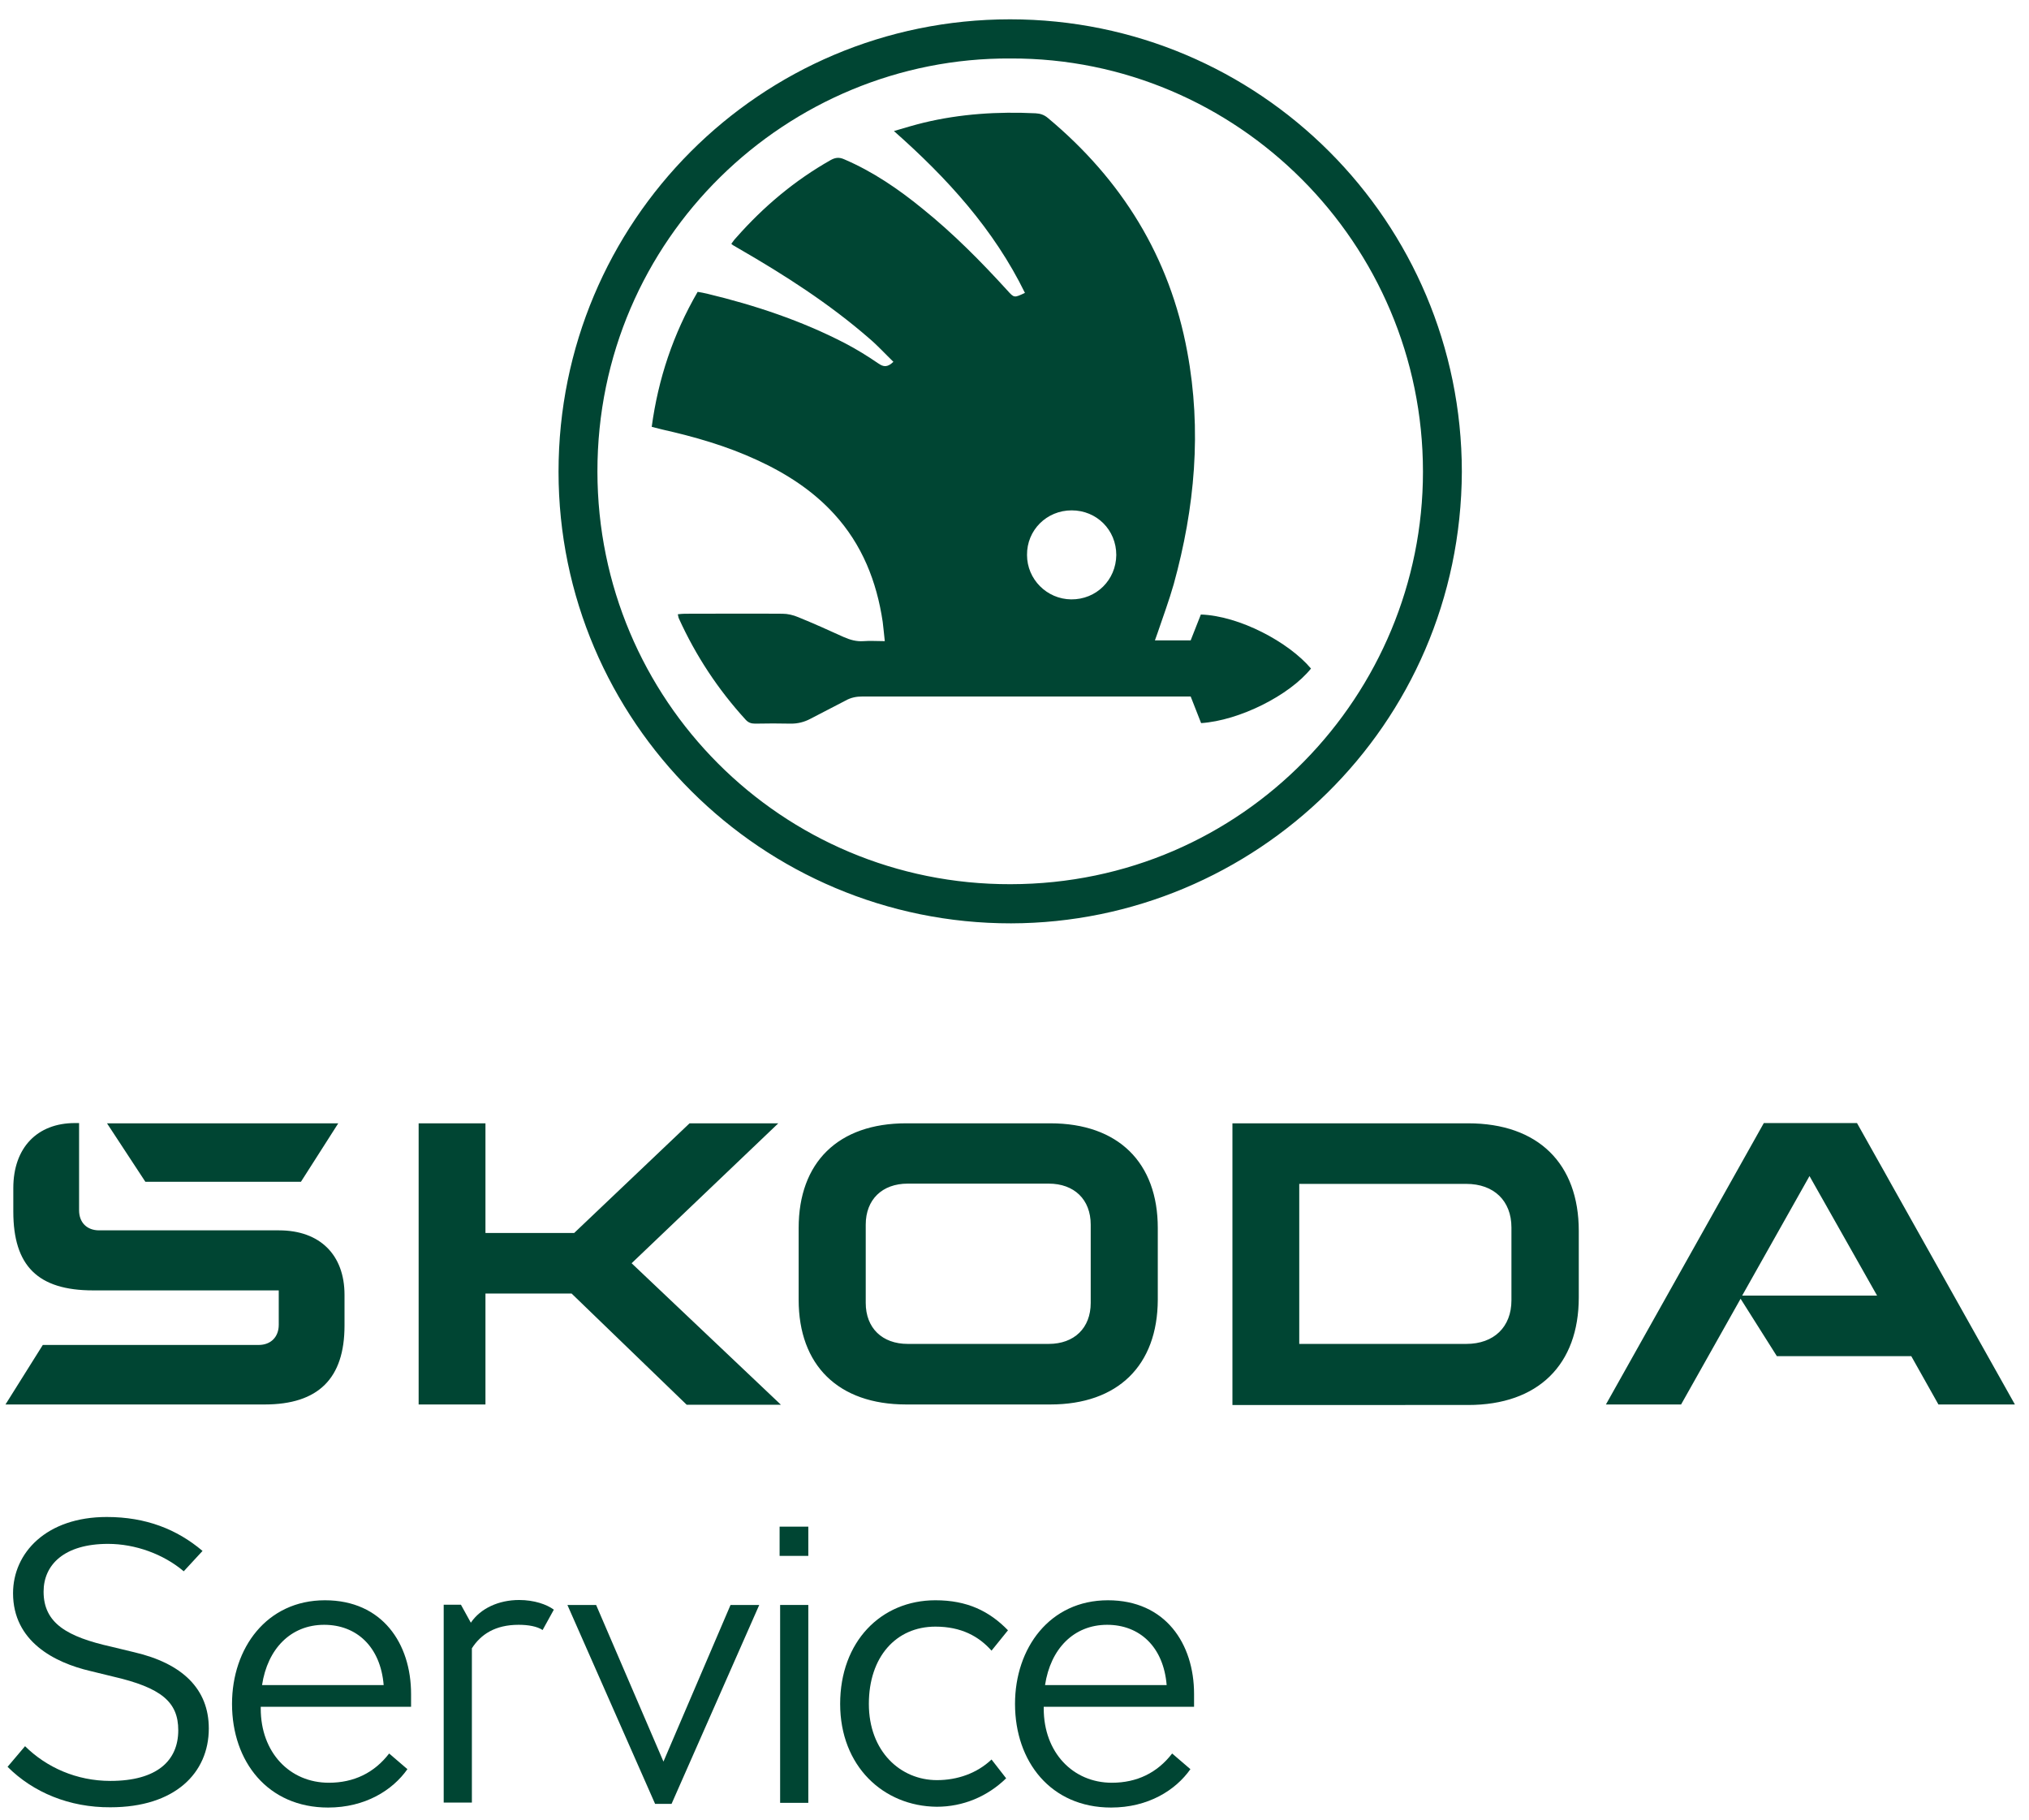 <?xml version="1.0" encoding="utf-8"?>
<!-- Generator: Adobe Illustrator 16.0.0, SVG Export Plug-In . SVG Version: 6.00 Build 0)  -->
<!DOCTYPE svg PUBLIC "-//W3C//DTD SVG 1.1//EN" "http://www.w3.org/Graphics/SVG/1.1/DTD/svg11.dtd">
<svg version="1.1" id="Ebene_1" xmlns="http://www.w3.org/2000/svg" xmlns:xlink="http://www.w3.org/1999/xlink" x="0px" y="0px"
	 width="777.4px" height="697.3px" viewBox="0 0 777.4 697.3" enable-background="new 0 0 777.4 697.3" xml:space="preserve">
<g>
	<defs>
		<rect id="SVGID_1_" x="2.1" y="430.3" width="769.9" height="262.1"/>
	</defs>
	<clipPath id="SVGID_2_">
		<use xlink:href="#SVGID_1_"  overflow="visible"/>
	</clipPath>
	<path clip-path="url(#SVGID_2_)" fill="#004533" d="M160.4,538V430.3H186v42h34l44.2-42h34l-56.2,53.6l57.2,54.2h-36.1L219,495.5
		h-33V538H160.4z M55.7,452.7L41,430.3h88.6l-14.3,22.4H55.7z M667.5,496.3h51.7l-25.9-45.8L667.5,496.3z M615.3,538l60.5-107.8
		h35.7L772,538h-29.3l-10.4-18.5h-51.5l-13.9-22L644.1,538H615.3z M402.4,538h-55.2c-26.1,0-41.2-15.1-41.2-40.1v-27.5
		c0-25.1,15.1-40.1,41.2-40.1h55.2c26.1,0,41.2,15.1,41.2,40.1v27.5C443.5,523,428.4,538,402.4,538 M347.8,514.8h54
		c9.8,0,16.1-6.1,16.1-15.7v-30c0-9.6-6.3-15.7-16.1-15.7h-54c-9.8,0-16.1,6.1-16.1,15.7v30C331.7,508.7,338,514.8,347.8,514.8
		 M472.2,538V430.3h90.3c26.9,0,42.4,15.5,42.4,41.2v25.5c0,25.7-15.5,41.2-42.4,41.2H472.2z M497.8,514.8h64
		c10.6,0,17.3-6.5,17.3-16.7v-27.9c0-10.2-6.7-16.7-17.3-16.7h-64V514.8z M2.1,538l14.3-22.8h82.7c4.7,0,7.7-3.1,7.7-7.7v-13.2H35.7
		c-21.2,0-30.6-9.4-30.6-30.2v-9c0-15.5,9.2-24.9,23.6-24.9h1.6v33.4c0,4.7,3,7.7,7.7,7.7h68.9c15.7,0,25.1,9.4,25.1,24.7v11.8
		c0,20.2-10,30.2-30.6,30.2H2.1z"/>
	<path clip-path="url(#SVGID_2_)" fill="#004533" d="M2.9,676.8l6.7-7.9c8.2,8.1,19.7,13.3,32.7,13.3c17.9,0,26-7.8,26-19.4
		c0-10.8-6.4-16.3-25.1-20.6l-8.6-2.1C20.9,636.9,5,628.8,5,610.3c0-15.4,12.7-29.2,35.9-29.2c15,0,26.9,4.7,36.7,13l-7.2,7.8
		c-7.8-6.6-18.6-10.5-29-10.5c-16.8,0-24.7,8-24.7,18.3c0,12.1,9,17.3,26,21.1l8.7,2.1c18.5,4.3,28.6,14.1,28.6,29.2
		c0,17.1-13,30.2-37.7,30.2C26.6,692.4,12.7,686.6,2.9,676.8"/>
	<path clip-path="url(#SVGID_2_)" fill="#004533" d="M100.4,645.5H147c-1.2-14.7-10.4-23.1-22.8-23.1
		C111.4,622.4,102.5,631.6,100.4,645.5 M99.9,654.5c0,16.8,11.1,28.4,26.1,28.4c9.6,0,17.4-3.8,23.1-11.2l7,6
		c-5.7,8.1-16.2,14.7-30.4,14.7c-23.1,0-36.8-17.6-36.8-39.7c0-21.4,13.3-39.7,35.6-39.7c22,0,33,16.6,33,35.9v4.9H99.9V654.5z"/>
</g>
<g>
	<defs>
		<rect id="SVGID_3_" width="777.4" height="697.3"/>
	</defs>
	<clipPath id="SVGID_4_">
		<use xlink:href="#SVGID_3_"  overflow="visible"/>
	</clipPath>
	<path clip-path="url(#SVGID_4_)" fill="#004533" d="M212.2,616.6l-4.3,7.8c-2.1-1.4-5.5-2-9.2-2c-9,0-14.5,3.7-17.9,9v59.1h-10.8
		v-75.8h6.6l3.8,6.9c3.7-5.5,10.7-8.7,18.5-8.7C204.7,612.9,209.5,614.6,212.2,616.6"/>
</g>
<polygon fill="#004533" points="290.9,614.8 257.3,691 251,691 217.4,614.8 228.4,614.8 254.2,674.8 279.9,614.8 "/>
<path fill="#004533" d="M298.9,614.8h10.8v75.8h-10.8V614.8z M298.7,584.8h11V596h-11V584.8z"/>
<g>
	<defs>
		<rect id="SVGID_5_" x="2.1" y="430.3" width="769.9" height="262.1"/>
	</defs>
	<clipPath id="SVGID_6_">
		<use xlink:href="#SVGID_5_"  overflow="visible"/>
	</clipPath>
	<path clip-path="url(#SVGID_6_)" fill="#004533" d="M321.9,652.7c0-23.8,15.6-39.7,36.5-39.7c12.1,0,20.6,4.1,27.8,11.5l-6.3,7.8
		c-4.9-5.5-11.6-9.2-21.5-9.2c-15.1,0-25.5,11.6-25.5,29.6c0,18.2,12.1,29.2,26.1,29.2c7.8,0,15.3-2.6,20.9-7.9l5.6,7.2
		c-7.2,7-16.5,10.9-26.6,10.9C338.4,691.9,321.9,676.5,321.9,652.7"/>
	<path clip-path="url(#SVGID_6_)" fill="#004533" d="M400.4,645.5H447c-1.2-14.7-10.4-23.1-22.8-23.1
		C411.4,622.4,402.5,631.6,400.4,645.5 M399.9,654.5c0,16.8,11.2,28.4,26.1,28.4c9.6,0,17.4-3.8,23.1-11.2l7,6
		c-5.7,8.1-16.2,14.7-30.4,14.7c-23.1,0-36.8-17.6-36.8-39.7c0-21.4,13.3-39.7,35.6-39.7c22,0,33,16.6,33,35.9v4.9h-57.6V654.5z"/>
</g>
<g>
	<defs>
		<rect id="SVGID_7_" width="777.4" height="697.3"/>
	</defs>
	<clipPath id="SVGID_8_">
		<use xlink:href="#SVGID_7_"  overflow="visible"/>
	</clipPath>
	<path clip-path="url(#SVGID_8_)" fill="#004533" d="M387.2,22.4c-85.4-0.5-158.4,68.8-158.3,158.3c0.1,87.3,70.5,158.2,158.3,158
		c89.4-0.1,158-72.9,158-158C545.2,93.2,474,22.1,387.2,22.4 M560.1,180.7c-0.4,97.5-79.4,172.8-172.7,173
		C292,353.8,214,276.3,214,180.7C214,84.9,291.3,7.4,387,7.4C482.6,7.4,560,84.9,560.1,180.7"/>
	<path clip-path="url(#SVGID_8_)" fill="#004533" d="M410.6,195.5c-9.6,0-17.2,7.6-17.1,17.1c0,9.3,7.6,16.9,16.9,17
		c9.6,0.1,17.2-7.4,17.3-17C427.7,203,420.2,195.5,410.6,195.5 M342.3,138.6c-3.2-3.1-6.1-6.3-9.3-9c-15.3-13.3-32.3-24.2-49.8-34.3
		c-0.8-0.5-1.6-0.9-2.4-1.4c-0.2-0.1-0.3-0.3-0.6-0.5c0.6-0.8,1.2-1.7,1.9-2.4c10.5-11.9,22.4-21.9,36.2-29.7c1.8-1,3.3-1.1,5.1-0.3
		c11,4.7,20.8,11.4,30,18.9c11.8,9.5,22.4,20.2,32.6,31.4c2.6,2.9,2.6,2.8,6.7,0.9c-11.9-24.3-29.7-43.9-50.2-62
		c4.1-1.2,7.7-2.3,11.4-3.2c14.1-3.4,28.5-4.3,42.9-3.6c1.8,0.1,3.3,0.6,4.7,1.8c28.3,23.6,46.7,53.2,53.4,89.6
		c5.6,30.1,2.9,59.7-5.2,89c-1.8,6.3-4.1,12.5-6.2,18.7c-0.3,0.9-0.6,1.7-1,2.8h13.7c1.3-3.3,2.6-6.6,3.9-9.9
		c14.8,0.5,33.7,10.6,42.2,20.7c-8.3,10.3-27.4,19.9-42.1,20.9c-1.3-3.3-2.6-6.7-4-10.2h-3.9c-40.6,0-81.2,0-121.8,0
		c-2.4,0-4.5,0.4-6.6,1.6c-4.5,2.4-9,4.6-13.5,7c-2.3,1.2-4.7,1.8-7.3,1.8c-4.6-0.1-9.2-0.1-13.8,0c-1.5,0-2.6-0.4-3.6-1.5
		c-10.6-11.6-19.1-24.5-25.6-38.8c-0.2-0.4-0.2-0.9-0.4-1.6c1-0.1,1.9-0.2,2.7-0.2c12.5,0,24.9-0.1,37.4,0c2,0,4.1,0.5,6,1.3
		c5.9,2.4,11.7,5,17.4,7.6c2.5,1.1,4.9,1.8,7.7,1.6c2.5-0.2,5,0,8.1,0c-0.3-2.7-0.5-5-0.8-7.4c-2.3-15.5-7.9-29.6-18.6-41.3
		c-8.3-9.1-18.5-15.6-29.6-20.7c-11.7-5.4-23.9-8.9-36.4-11.7c-1.2-0.3-2.4-0.6-3.9-1c2.5-18.4,8.2-35.5,17.6-51.7
		c1.2,0.2,2.4,0.4,3.6,0.7c18.3,4.4,36.1,10.3,52.9,19c4.4,2.3,8.6,4.9,12.7,7.7C338.5,140.6,340,140.8,342.3,138.6"/>
</g>
</svg>
